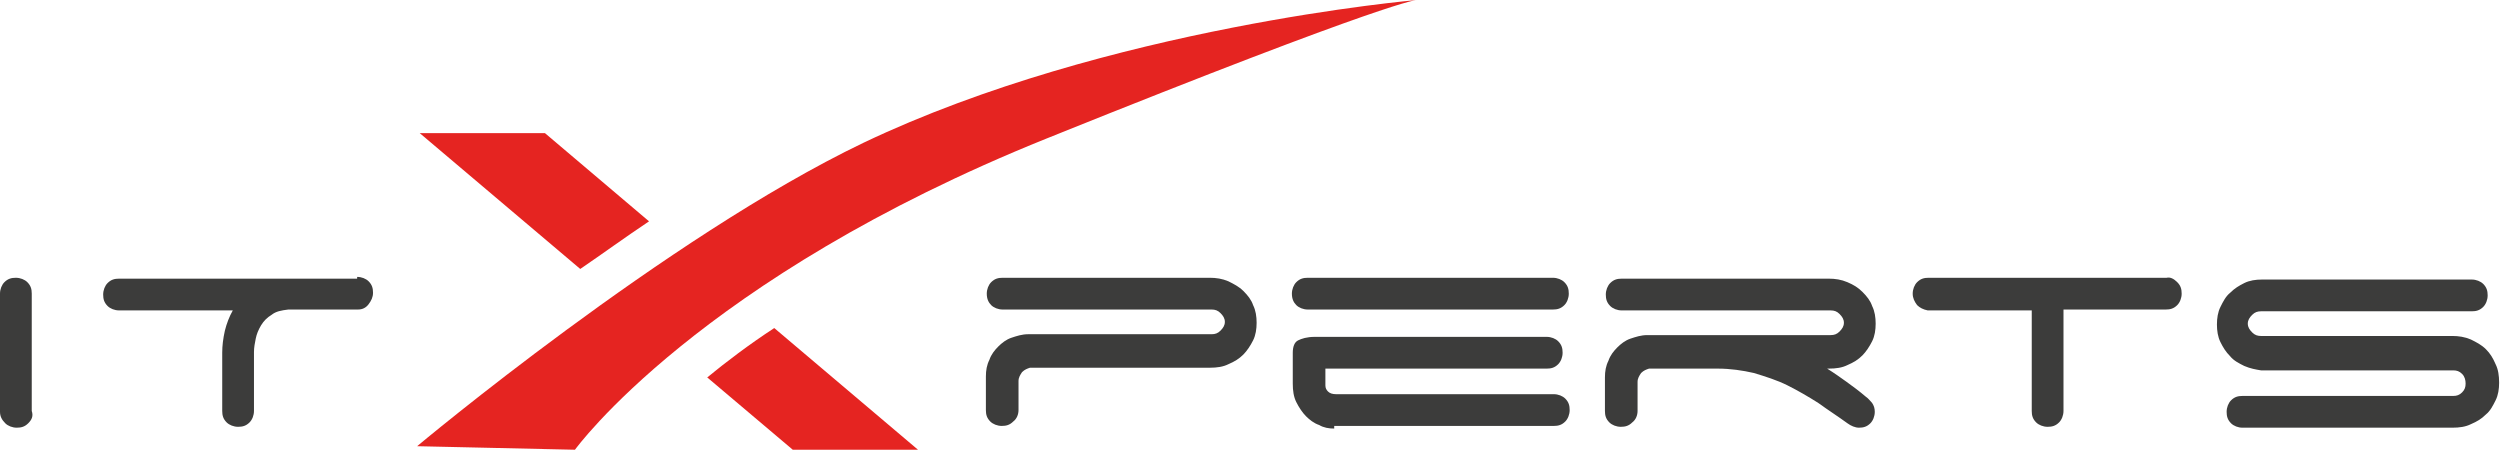 <?xml version="1.0" encoding="UTF-8"?>
<!-- Generator: Adobe Illustrator 25.2.1, SVG Export Plug-In . SVG Version: 6.00 Build 0)  -->
<svg xmlns="http://www.w3.org/2000/svg" xmlns:xlink="http://www.w3.org/1999/xlink" version="1.1" id="Livello_1" x="0px" y="0px" viewBox="0 0 283.5 51" style="enable-background:new 0 0 283.5 51;" xml:space="preserve">
<style type="text/css">
	.st0{fill:#E52421;}
	.st1{fill:#3C3C3B;}
</style>
<g>
	<g>
		<path class="st0" d="M47.3,50.6L65.2,51c0,0,14-19.4,53.5-35.3s42-15.7,42-15.7s-35.1,3-62.8,16.2C75.6,26.9,47.3,50.6,47.3,50.6z    "></path>
		<g>
			<path class="st0" d="M73.6,25.1l-11.8-10H47.6l18.2,15.4C68.3,28.8,70.9,26.9,73.6,25.1z"></path>
			<path class="st0" d="M80.2,42.8l9.7,8.2h14.2L87.8,37.2C84.9,39.1,82.4,41,80.2,42.8z"></path>
		</g>
	</g>
	<g>
		<path class="st1" d="M111.9,33.3c0-0.5,0.2-1,0.5-1.3c0.4-0.4,0.8-0.5,1.3-0.5h23.5c0.7,0,1.4,0.1,2.1,0.4    c0.6,0.3,1.2,0.6,1.7,1.1c0.5,0.5,0.9,1,1.1,1.6c0.3,0.6,0.4,1.3,0.4,2c0,0.7-0.1,1.4-0.4,2c-0.3,0.6-0.7,1.2-1.1,1.6    c-0.5,0.5-1,0.8-1.7,1.1c-0.6,0.3-1.3,0.4-2.1,0.4h-20.4c-0.3,0.1-0.6,0.2-0.9,0.5c-0.2,0.3-0.4,0.6-0.4,1v3.3    c0,0.5-0.2,1-0.6,1.3c-0.4,0.4-0.8,0.5-1.3,0.5c-0.5,0-1-0.2-1.3-0.5c-0.4-0.4-0.5-0.8-0.5-1.3v-3.8c0-0.7,0.1-1.3,0.4-1.9    c0.2-0.6,0.6-1.1,1-1.5c0.4-0.4,0.9-0.8,1.5-1c0.6-0.2,1.2-0.4,1.9-0.4h20.8c0.4,0,0.7-0.1,1-0.4c0.3-0.3,0.5-0.6,0.5-1    c0-0.4-0.2-0.7-0.5-1c-0.3-0.3-0.6-0.4-1-0.4h-23.7c-0.5,0-1-0.2-1.3-0.5C112.1,34.3,111.9,33.9,111.9,33.3z"></path>
		<path class="st1" d="M146.5,33.3c0-0.5,0.2-1,0.5-1.3c0.4-0.4,0.8-0.5,1.3-0.5h27.8c0.5,0,1,0.2,1.3,0.5c0.4,0.4,0.5,0.8,0.5,1.3    c0,0.5-0.2,1-0.5,1.3c-0.4,0.4-0.8,0.5-1.3,0.5h-27.8c-0.5,0-1-0.2-1.3-0.5C146.7,34.3,146.5,33.9,146.5,33.3z M151.3,48.6    c-0.6,0-1.2-0.1-1.7-0.4c-0.6-0.2-1.1-0.6-1.5-1c-0.4-0.4-0.8-1-1.1-1.6c-0.3-0.6-0.4-1.3-0.4-2.1v-3.5c0-0.7,0.2-1.2,0.6-1.4    c0.4-0.2,1-0.4,1.9-0.4h26.3c0.5,0,1,0.2,1.3,0.5c0.4,0.4,0.5,0.8,0.5,1.3c0,0.5-0.2,1-0.5,1.3c-0.4,0.4-0.8,0.5-1.3,0.5h-25.1    v1.9c0,0.3,0.1,0.5,0.3,0.7s0.5,0.3,0.9,0.3h24.7c0.5,0,1,0.2,1.3,0.5c0.4,0.4,0.5,0.8,0.5,1.3c0,0.5-0.2,1-0.5,1.3    c-0.4,0.4-0.8,0.5-1.3,0.5H151.3z"></path>
		<path class="st1" d="M209.4,43.3c0.7,0.5,1.5,1.1,2.2,1.7c0.3,0.2,0.5,0.5,0.7,0.7c0.2,0.3,0.3,0.6,0.3,1c0,0.5-0.2,1-0.5,1.3    c-0.4,0.4-0.8,0.5-1.3,0.5c-0.4,0-0.9-0.2-1.3-0.5c-1.1-0.8-2.2-1.5-3.3-2.3c-1.1-0.7-2.3-1.4-3.5-2s-2.5-1-3.8-1.4    c-1.3-0.3-2.7-0.5-4.1-0.5H187c-0.3,0.1-0.6,0.2-0.9,0.5c-0.2,0.3-0.4,0.6-0.4,1v3.3c0,0.5-0.2,1-0.6,1.3    c-0.4,0.4-0.8,0.5-1.3,0.5c-0.5,0-1-0.2-1.3-0.5c-0.4-0.4-0.5-0.8-0.5-1.3v-3.8c0-0.7,0.1-1.3,0.4-1.9c0.2-0.6,0.6-1.1,1-1.5    c0.4-0.4,0.9-0.8,1.5-1c0.6-0.2,1.2-0.4,1.9-0.4h20.8c0.4,0,0.7-0.1,1-0.4c0.3-0.3,0.5-0.6,0.5-1c0-0.4-0.2-0.7-0.5-1    c-0.3-0.3-0.6-0.4-1-0.4h-23.7c-0.5,0-1-0.2-1.3-0.5c-0.4-0.4-0.5-0.8-0.5-1.3c0-0.5,0.2-1,0.5-1.3c0.4-0.4,0.8-0.5,1.3-0.5h23.5    c0.7,0,1.4,0.1,2.1,0.4s1.2,0.6,1.7,1.1c0.5,0.5,0.9,1,1.1,1.6c0.3,0.6,0.4,1.3,0.4,2c0,0.7-0.1,1.4-0.4,2    c-0.3,0.6-0.7,1.2-1.1,1.6c-0.5,0.5-1,0.8-1.7,1.1c-0.6,0.3-1.3,0.4-2.1,0.4h-0.2C208,42.3,208.7,42.8,209.4,43.3z"></path>
		<path class="st1" d="M246.9,32c0.4,0.4,0.5,0.8,0.5,1.3c0,0.5-0.2,1-0.5,1.3c-0.4,0.4-0.8,0.5-1.3,0.5h-11.6v11.5    c0,0.5-0.2,1-0.5,1.3c-0.4,0.4-0.8,0.5-1.3,0.5c-0.5,0-1-0.2-1.3-0.5c-0.4-0.4-0.5-0.8-0.5-1.3V35.2h-11.8    c-0.5-0.1-0.9-0.3-1.2-0.6c-0.3-0.4-0.5-0.8-0.5-1.3c0-0.5,0.2-1,0.5-1.3c0.4-0.4,0.8-0.5,1.3-0.5h27    C246.1,31.4,246.5,31.6,246.9,32z"></path>
		<path class="st1" d="M254.5,41.5c-0.6-0.3-1.2-0.6-1.6-1.1c-0.5-0.5-0.8-1-1.1-1.6c-0.3-0.6-0.4-1.3-0.4-2c0-0.7,0.1-1.4,0.4-2    c0.3-0.6,0.6-1.2,1.1-1.6c0.5-0.5,1-0.8,1.6-1.1c0.6-0.3,1.3-0.4,2-0.4h23.8c0.5,0,1,0.2,1.3,0.5c0.4,0.4,0.5,0.8,0.5,1.3    c0,0.5-0.2,1-0.5,1.3c-0.4,0.4-0.8,0.5-1.3,0.5h-23.9c-0.4,0-0.7,0.1-1,0.4c-0.3,0.3-0.5,0.6-0.5,1c0,0.4,0.2,0.7,0.5,1    c0.3,0.3,0.6,0.4,1,0.4h21.7c0.7,0,1.4,0.1,2.1,0.4c0.6,0.3,1.2,0.6,1.7,1.1c0.5,0.5,0.8,1,1.1,1.7c0.3,0.6,0.4,1.3,0.4,2.1    c0,0.7-0.1,1.4-0.4,2c-0.3,0.6-0.6,1.2-1.1,1.6c-0.5,0.5-1,0.8-1.7,1.1c-0.6,0.3-1.3,0.4-2.1,0.4h-23.8c-0.5,0-1-0.2-1.3-0.5    c-0.4-0.4-0.5-0.8-0.5-1.3c0-0.5,0.2-1,0.5-1.3c0.4-0.4,0.8-0.5,1.3-0.5h23.9c0.4,0,0.7-0.1,1-0.4c0.3-0.3,0.4-0.6,0.4-1    c0-0.4-0.1-0.8-0.4-1.1c-0.3-0.3-0.6-0.4-1-0.4h-21.8C255.8,41.9,255.2,41.8,254.5,41.5z"></path>
	</g>
	<g>
		<path class="st1" d="M3.2,48c-0.4,0.4-0.8,0.5-1.3,0.5c-0.5,0-1-0.2-1.3-0.5C0.2,47.6,0,47.2,0,46.7V33.3c0-0.5,0.2-1,0.5-1.3    c0.4-0.4,0.8-0.5,1.3-0.5c0.5,0,1,0.2,1.3,0.5c0.4,0.4,0.5,0.8,0.5,1.3v13.3C3.8,47.2,3.6,47.6,3.2,48z"></path>
		<path class="st1" d="M40.5,31.4c0.5,0,1,0.2,1.3,0.5c0.4,0.4,0.5,0.8,0.5,1.3c0,0.5-0.2,0.9-0.5,1.3c-0.3,0.4-0.7,0.6-1.2,0.6    h-7.9c-0.8,0.1-1.4,0.2-1.9,0.6c-0.5,0.3-0.9,0.7-1.2,1.2c-0.3,0.5-0.5,1-0.6,1.5c-0.1,0.5-0.2,1-0.2,1.5v6.7c0,0.5-0.2,1-0.5,1.3    c-0.4,0.4-0.8,0.5-1.3,0.5c-0.5,0-1-0.2-1.3-0.5c-0.4-0.4-0.5-0.8-0.5-1.3V40c0-0.8,0.1-1.6,0.3-2.5c0.2-0.8,0.5-1.6,0.9-2.3H13.5    c-0.5,0-1-0.2-1.3-0.5c-0.4-0.4-0.5-0.8-0.5-1.3c0-0.5,0.2-1,0.5-1.3c0.4-0.4,0.8-0.5,1.3-0.5H40.5z"></path>
	</g>
</g>
</svg>
